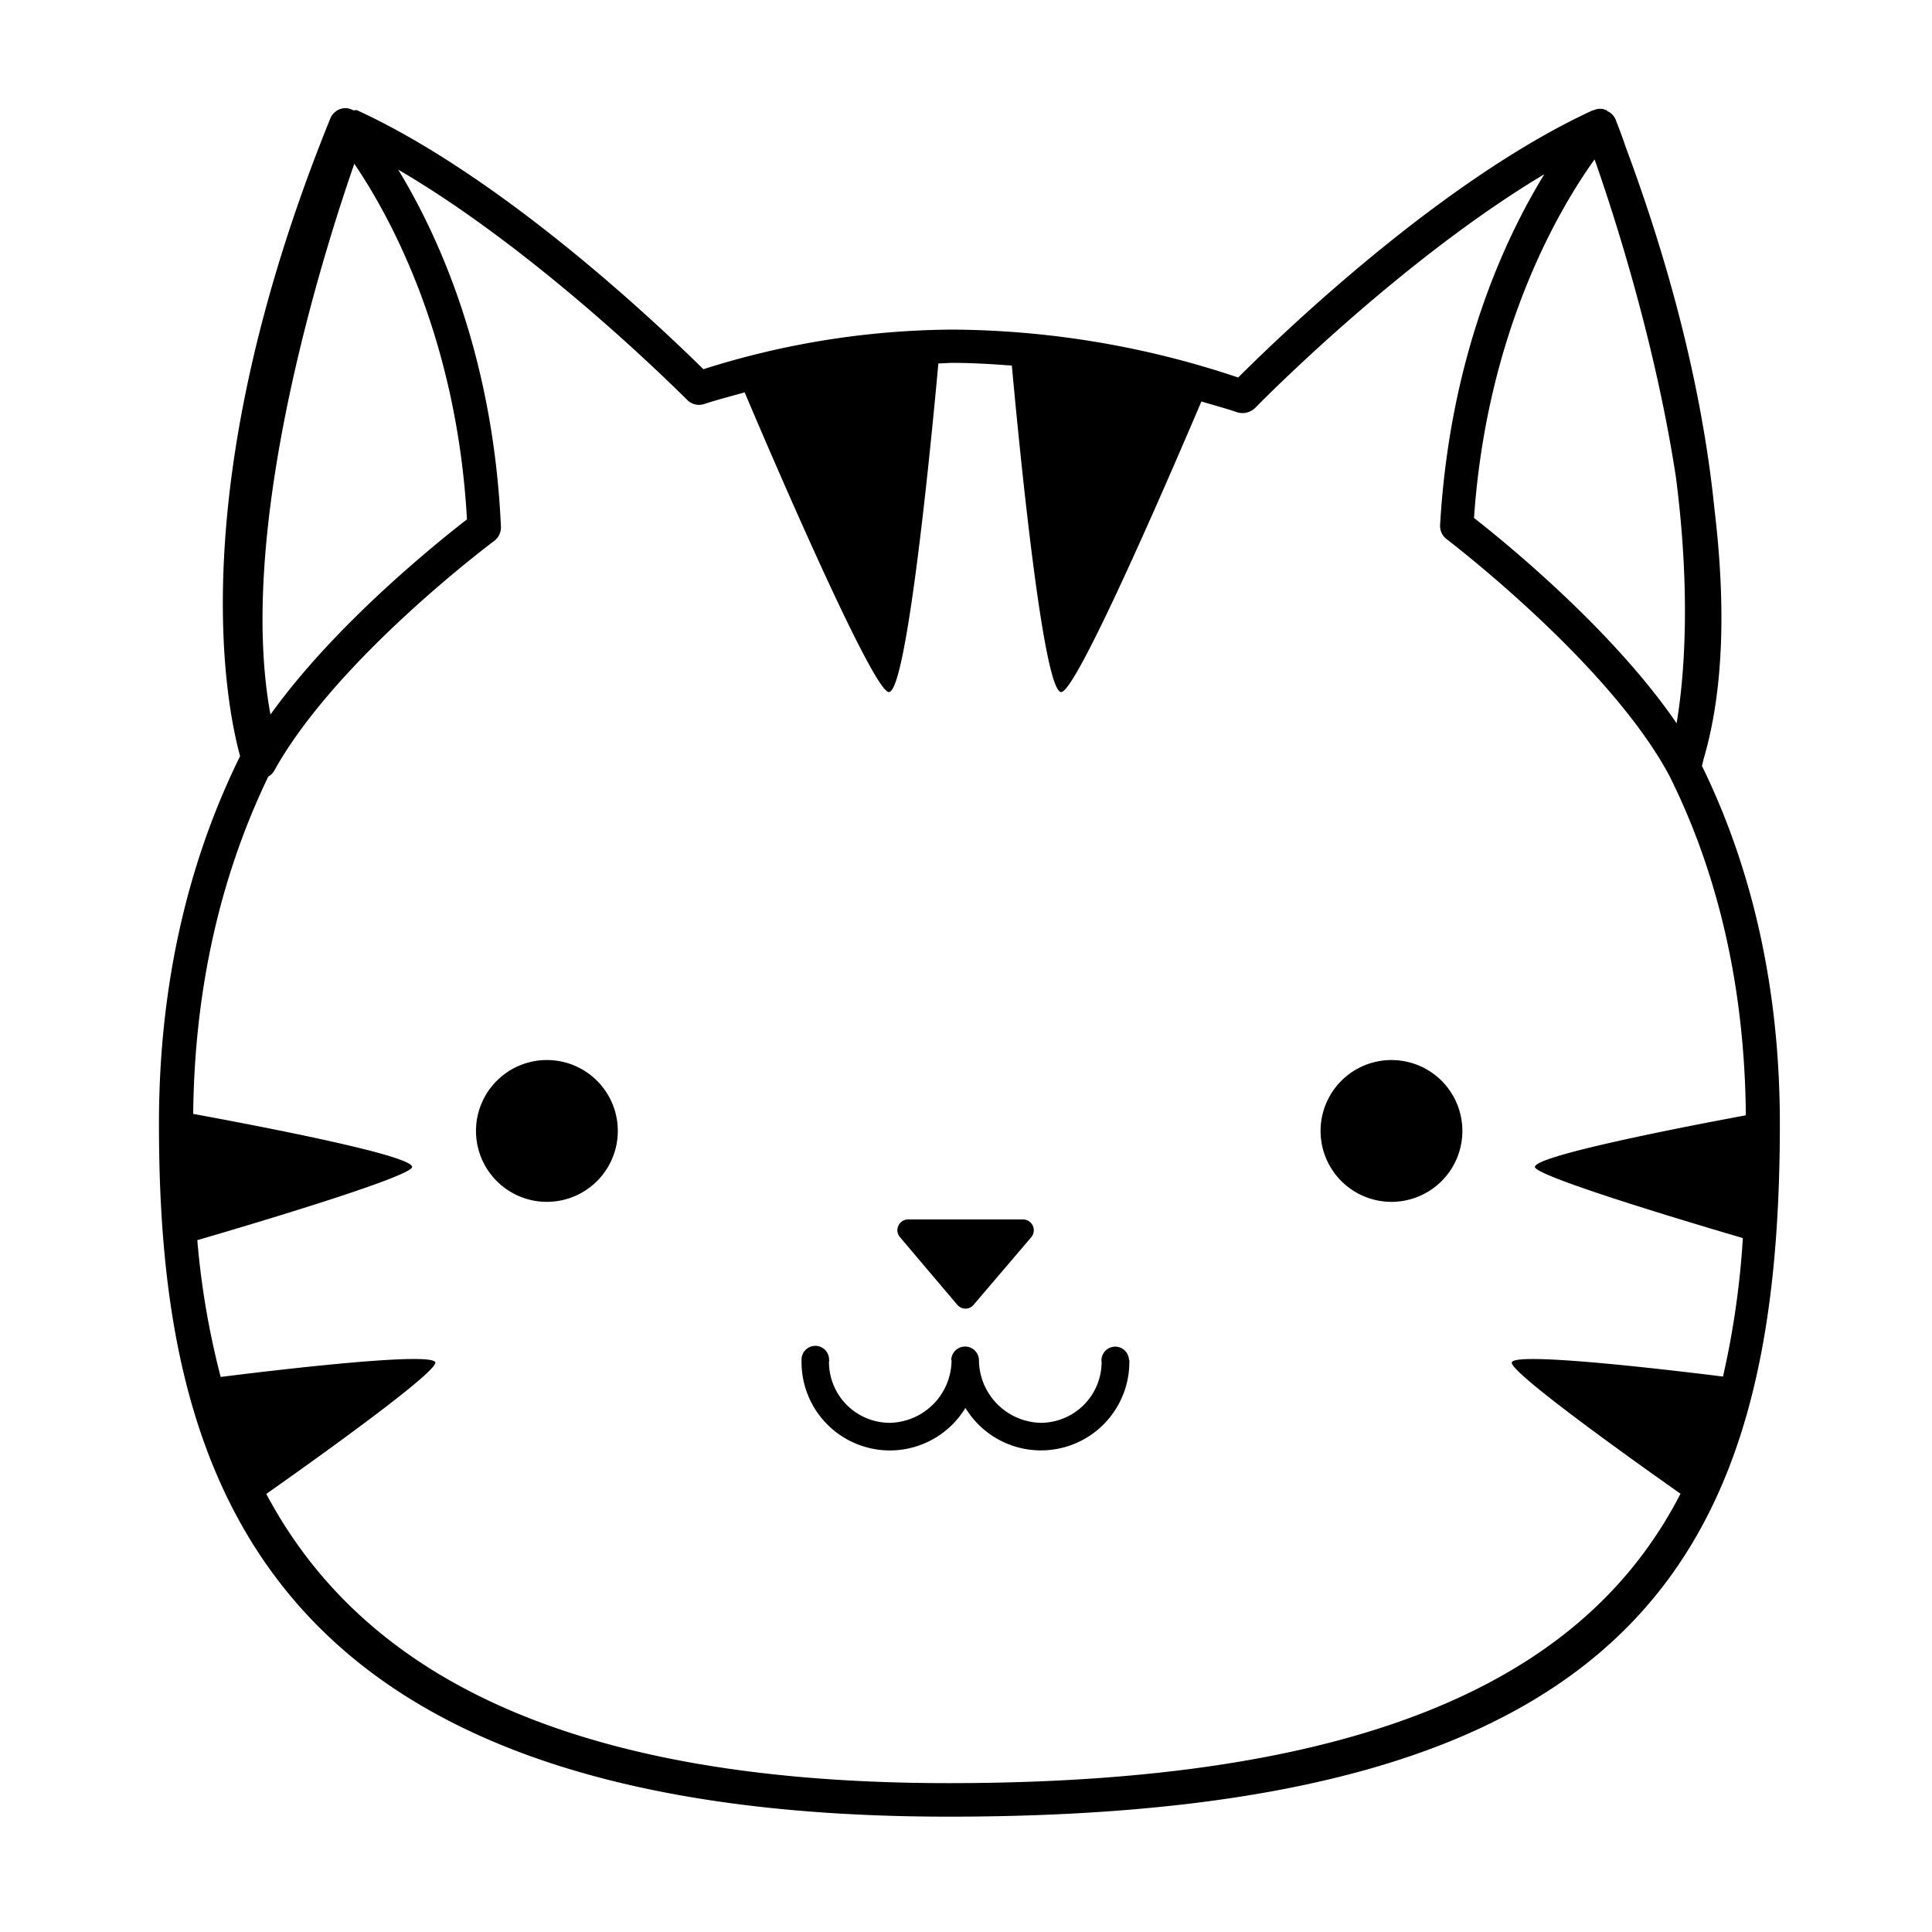 <svg id="Calque_1" data-name="Calque 1" xmlns="http://www.w3.org/2000/svg" viewBox="0 0 400 400"><defs/><path class="cls-1" d="M288.11 219.47a14.68 14.68 0 1 0 14.66 14.66 14.68 14.68 0 0 0-14.66-14.66ZM113.21 219.47a14.68 14.68 0 1 0 14.7 14.66 14.67 14.67 0 0 0-14.7-14.66ZM198.19 270.14a2.28 2.28 0 0 0 1.71.8 2.17 2.17 0 0 0 1.68-.8l11.94-14a2.24 2.24 0 0 0-1.69-3.67H188a2.21 2.21 0 0 0-2 1.32 2.16 2.16 0 0 0 .33 2.35ZM233.74 281.58v-.09a2.85 2.85 0 0 0-5.69 0v.09H228a1.82 1.82 0 0 1 .08.36 12.63 12.63 0 0 1-12.6 12.64 13.1 13.1 0 0 1-12.8-12.89v-.2a2.87 2.87 0 0 0-5.73 0c0 .07.06.15.06.23a13.05 13.05 0 0 1-12.78 12.86 12.61 12.61 0 0 1-12.6-12.64c0-.12.07-.22.08-.36h-.06v-.09a2.85 2.85 0 0 0-5.7 0V281.94a18.29 18.29 0 0 0 33.93 9.55 18.3 18.3 0 0 0 33.94-9.55v-.36Z"/><path class="cls-1" d="M352.37 158.57c.15-.46.22-1 .35-1.45 4.44-15.08 4.43-33.42 2.25-51.64-2-19.8-7.18-44.89-18.3-74.82-1-2.93-1.75-4.84-2.05-5.56a3 3 0 0 0-.13-.39 3.38 3.38 0 0 0-1.71-1.71c-.09-.06-.11-.18-.19-.22s-.16 0-.24 0a2.84 2.84 0 0 0-.43-.21 3.52 3.52 0 0 0-2 .26s-.09 0-.14 0c-31 14.26-63.94 45.86-73.43 55.33a188.76 188.76 0 0 0-59.13-9.92 173.13 173.13 0 0 0-51.59 8.2c-11-10.83-42.24-40.07-71.69-53.61-.26-.11-.54.05-.81 0a3.26 3.26 0 0 0-2.13-.4 3.48 3.48 0 0 0-2.62 2.12c-30.73 75.76-21.63 121.23-18.67 132-11.08 22.45-16.8 48.07-16.8 76.09 0 71 19.42 143.48 163.49 143.48 143.31 0 172.1-54.91 172.1-143.48 0-27.27-5.43-52.18-16.13-74.07ZM330.14 33c4 11.34 12.59 37.92 16.85 65.86 3.13 24.28 1.7 41.65.13 50.88-13.33-19.5-35.88-37.77-41.94-42.5C307.85 68.32 323 42.94 330.14 33Zm-256.79.89c7.21 10.63 21.22 35.74 23.33 73.64-5.88 4.56-27.24 21.61-40.68 40.41-7.1-38.27 10.67-94.79 17.35-114.02ZM356.73 285c-13.29-1.65-44.19-5.24-43.73-2.81.47 2.67 27.51 21.85 34.93 27.07-18 35-59 59.92-151.53 59.92-83.16 0-122.78-25.16-141.27-59.88 7.34-5.16 34.52-24.44 35-27.11.45-2.48-31.57 1.28-44.44 2.89a167.74 167.74 0 0 1-4.84-28.32c8.1-2.35 42.77-12.59 44.42-15S50.16 232.49 40 230.62c.26-25.66 5.55-49.07 15.54-69.83a3.33 3.33 0 0 0 1.28-1.3C69.74 136.28 102 112.24 102.31 112a3.49 3.49 0 0 0 1.4-3c-1.61-35.7-13.1-60.46-21.27-73.88 27.22 15.88 54.11 41.99 59.83 47.67a3.42 3.42 0 0 0 3.54.85c2.75-.9 5.57-1.62 8.37-2.4 4 9.51 25.65 60.13 29.66 62 3.84 1.84 9.13-53.59 10.44-68 1 0 2-.11 3-.11 4 0 8.11.25 12.21.56 1.37 14.93 6.57 69.38 10.42 67.55s23.28-47.1 28.83-60.12c2.49.76 5 1.41 7.47 2.26a3.76 3.76 0 0 0 3.73-1c3.49-3.56 31.22-31.24 59.8-48.31-8.3 13.53-19.57 37.87-21.58 72.58a3.45 3.45 0 0 0 1.38 3c.32.26 33.37 25.39 46 48.79 10.39 20.74 15.69 44.47 15.92 70.47-12.06 2.24-45.11 8.6-43.62 10.84s32.92 11.63 43 14.58a177.47 177.47 0 0 1-4.11 28.67Z"/></svg>